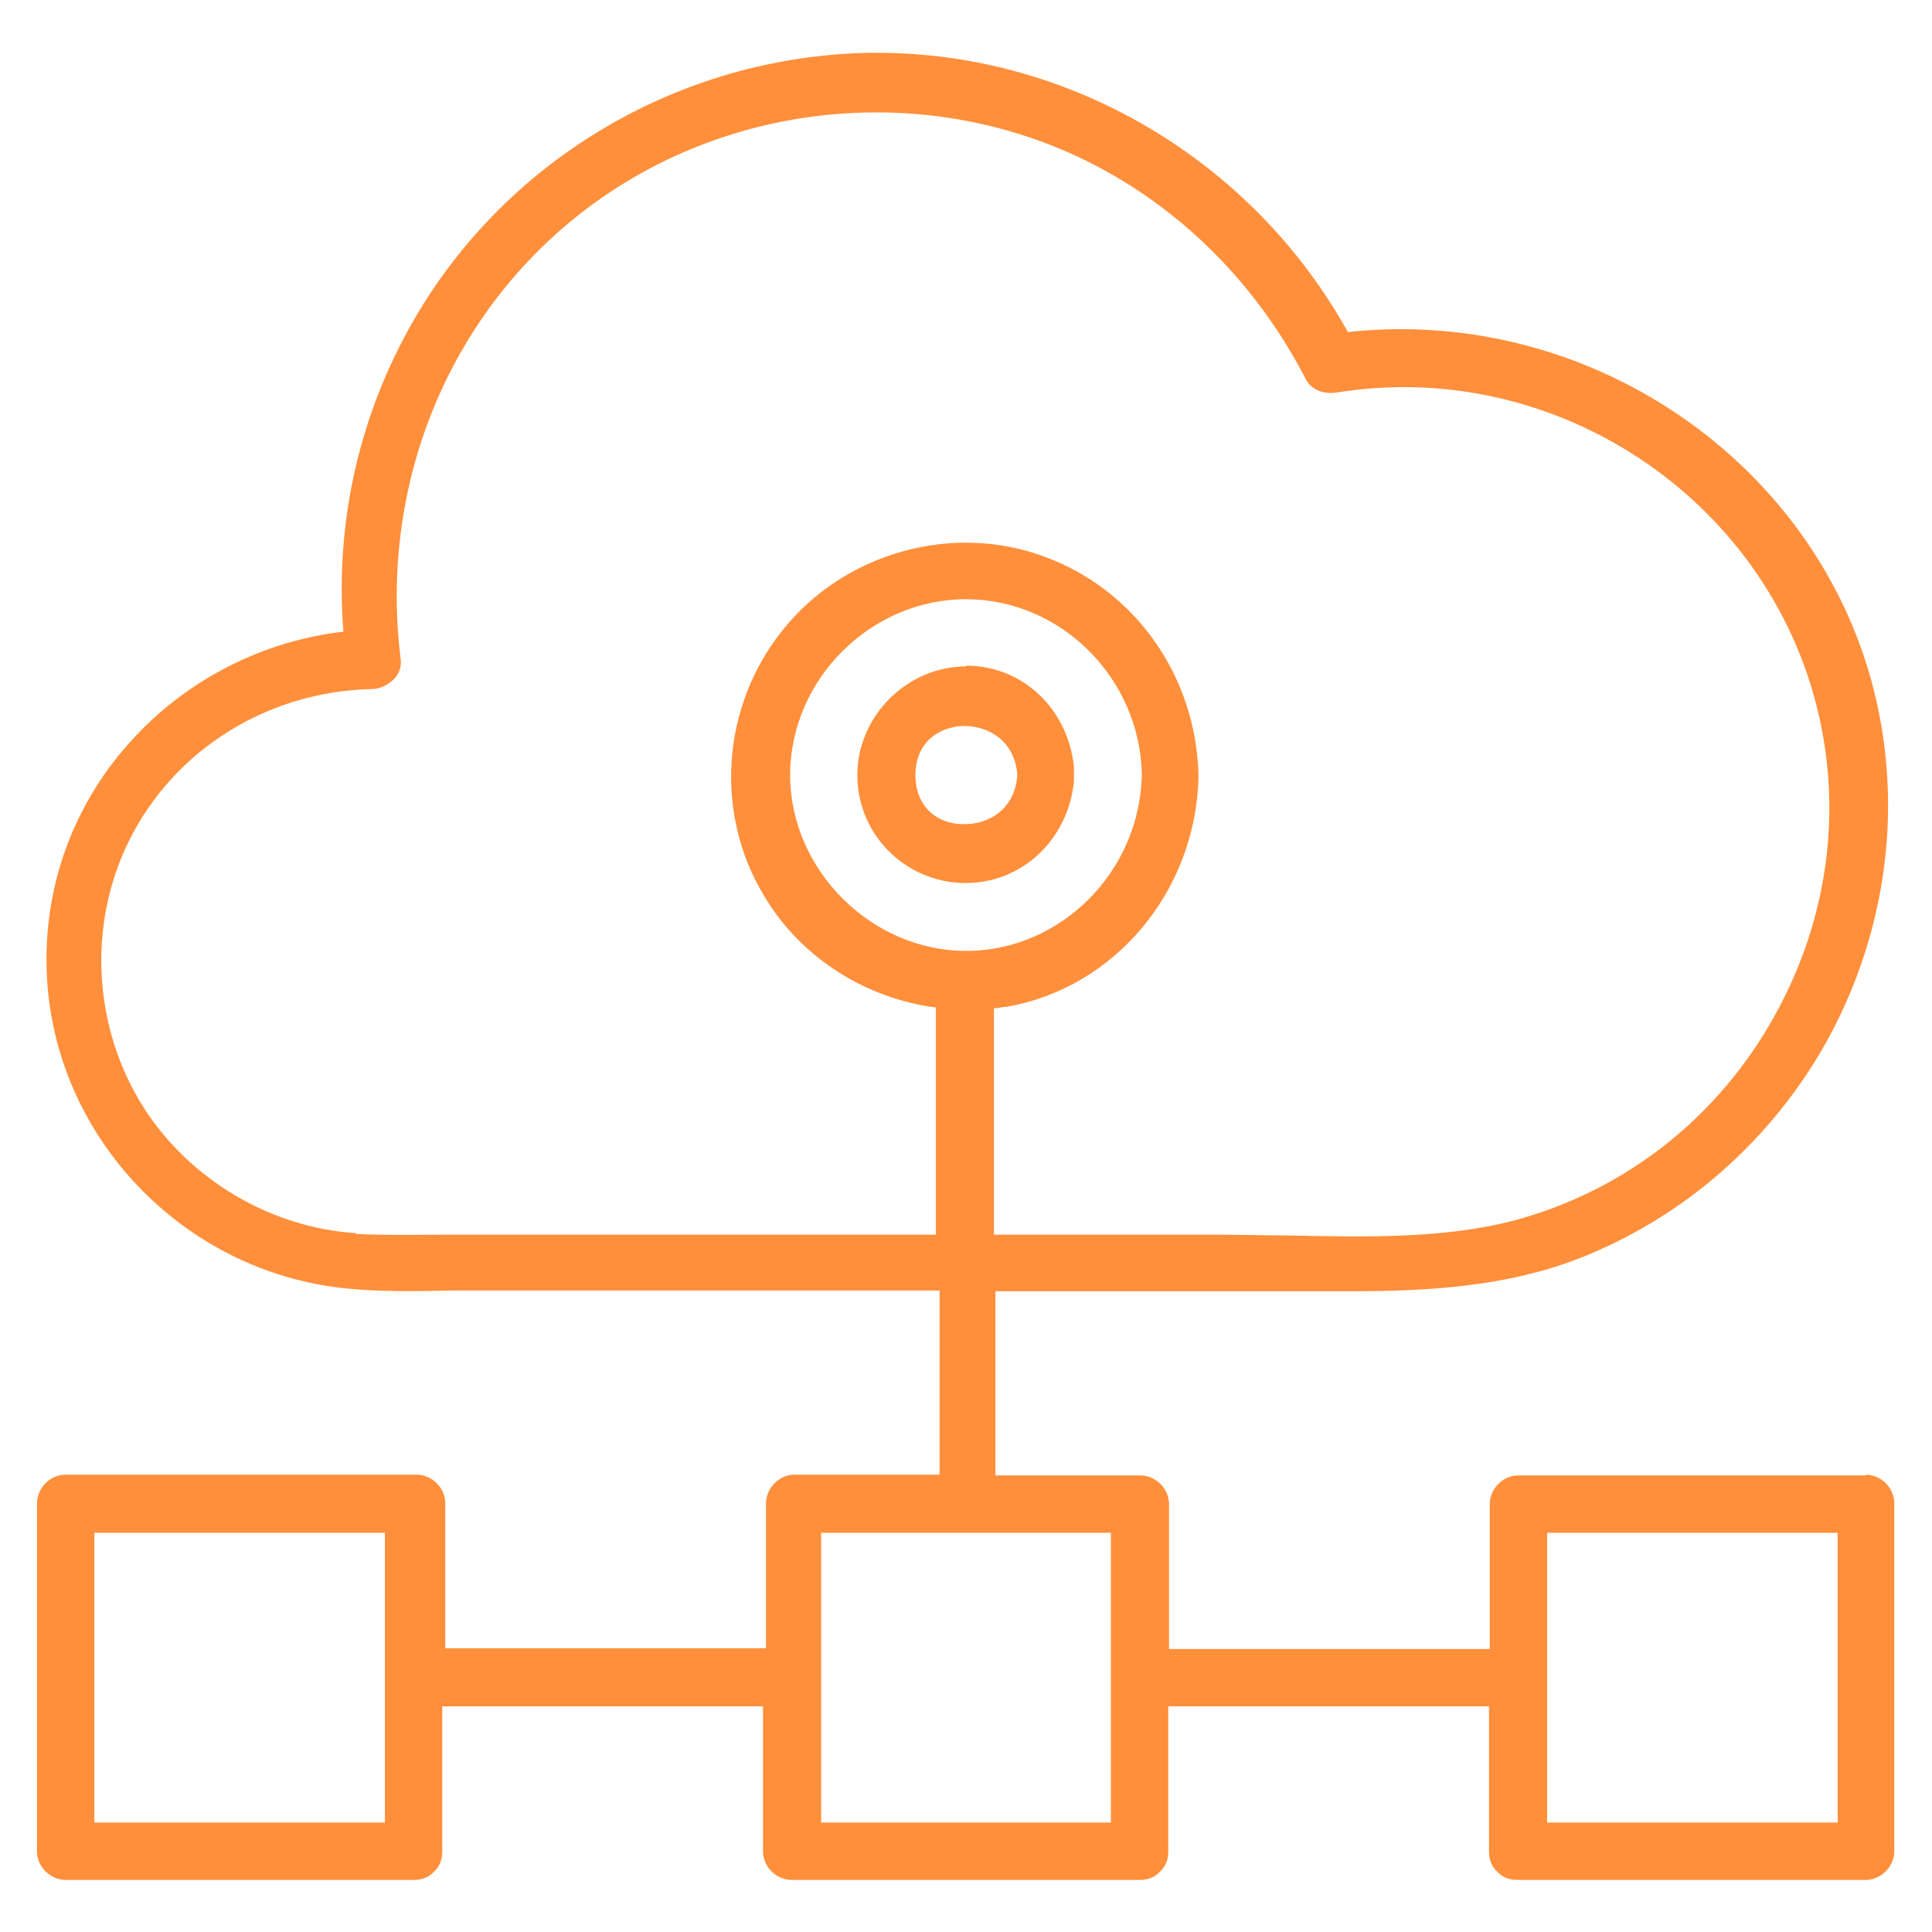 <?xml version="1.0" encoding="UTF-8"?>
<svg xmlns="http://www.w3.org/2000/svg" version="1.1" viewBox="0 0 256 256">
  <defs>
    <style>
      .cls-1 {
        fill: #ff8f3b;
      }
    </style>
  </defs>
  <!-- Generator: Adobe Illustrator 28.7.1, SVG Export Plug-In . SVG Version: 1.2.0 Build 142)  -->
  <g>
    <g id="Layer_1">
      <g id="Layer_1-2" data-name="Layer_1">
        <path class="cls-1" d="M247.3,195.5h-46.1c-2.1,0-3.8,1.8-3.8,3.8v19.2h-42.5v-19.2c0-2.1-1.8-3.8-3.8-3.8h-19.2v-24.4h47c10.3,0,20.6-.6,30.2-4.3,13.9-5.4,25.6-15.6,33-28.9,7.3-13.3,9.8-28.6,6.9-43.3-6.3-32.1-37.5-54.2-70.4-50.6-12.6-22.7-36.7-37-62.3-37s-.8,0-1.2,0c-25.4.5-48.8,14.5-61,36.7-6.7,12.2-9.7,26-8.6,40-10.5,1.2-20.4,6.2-27.6,13.9-8.1,8.6-12.2,19.8-11.7,31.4.9,21.5,17.9,39.4,39.4,41.7,4.8.5,9.6.4,14.4.3h64.5v24.4h-19.2c-2.1,0-3.8,1.8-3.8,3.8v19.2h-42.5v-19.2c0-2.1-1.8-3.8-3.8-3.8H8.7c-2.1,0-3.8,1.8-3.8,3.8v46.1c0,2.1,1.8,3.8,3.8,3.8h46.1c1.2,0,2.1-.4,2.7-1.1.7-.6,1.1-1.5,1.1-2.7v-19.2h42.5v19.2c0,2.1,1.8,3.8,3.8,3.8h46.1c1.2,0,2.1-.4,2.7-1.1.7-.6,1.1-1.5,1.1-2.7v-19.2h42.5v19.2c0,1.2.4,2.1,1.1,2.7.6.7,1.5,1.1,2.7,1.1h46.1c2.1,0,3.8-1.8,3.8-3.8v-46.1c0-2.1-1.8-3.8-3.8-3.8h0ZM243.5,203.1v38.4h-38.5v-38.4h38.5ZM147.2,203.1v38.4h-38.4v-38.4h38.4ZM47.2,163.4c-11.3-.7-22.1-7.1-28.2-16.7-6.7-10.6-7.4-24.2-1.9-35.3,6-12.1,18.4-19.8,32.2-20.1,1.1,0,2.2-.6,3-1.4.6-.7.9-1.6.8-2.5-3-23.8,6.9-47,25.8-60.6,19.3-13.9,45.4-15.8,66.4-4.8,11.8,6.2,21.4,16,27.7,28.2.7,1.4,2.3,2.1,4.2,1.8,28.8-4.6,56.7,13.9,63.6,41.9,3.5,14.2,1.2,29.1-6.4,42-7.6,12.9-19.6,22-33.7,25.8-9.5,2.5-20,2.2-30.3,2-2.9,0-6-.1-8.9-.1h-29.8v-30c.6,0,1.2-.2,1.7-.2,14.3-2.5,24.9-15.2,25.4-30.1v-.8c-.4-13-8.4-24.3-20.3-28.7-12.2-4.6-26.6-.6-34.8,9.7-8.1,10.1-9.1,24.3-2.4,35.3,4.9,8.2,13.5,13.5,22.7,14.7v30.1H59.6c-4.1,0-8.4.1-12.5-.1h.1ZM104.7,102.7c0-12.7,10.7-23.3,23.3-23.3s23.1,10.5,23.3,23.3c-.3,12.9-10.8,23.3-23.3,23.3s-23.3-10.7-23.3-23.3ZM51,203.1v38.4H12.5v-38.4h38.5ZM128,88.3c-7.8,0-14.4,6.6-14.4,14.4s6.2,14,13.8,14.3h.6c7.4,0,13.5-5.7,14.3-13.4v-2c-.8-7.7-6.8-13.4-14.3-13.4h0ZM127.6,109.2c-3.2,0-6.3-2.1-6.3-6.5s3.2-6.4,6.3-6.5h.2c3.2,0,6.7,2,7,6.5-.3,4.6-3.9,6.6-7.2,6.5Z"/>
      </g>
    </g>
  </g>
</svg>